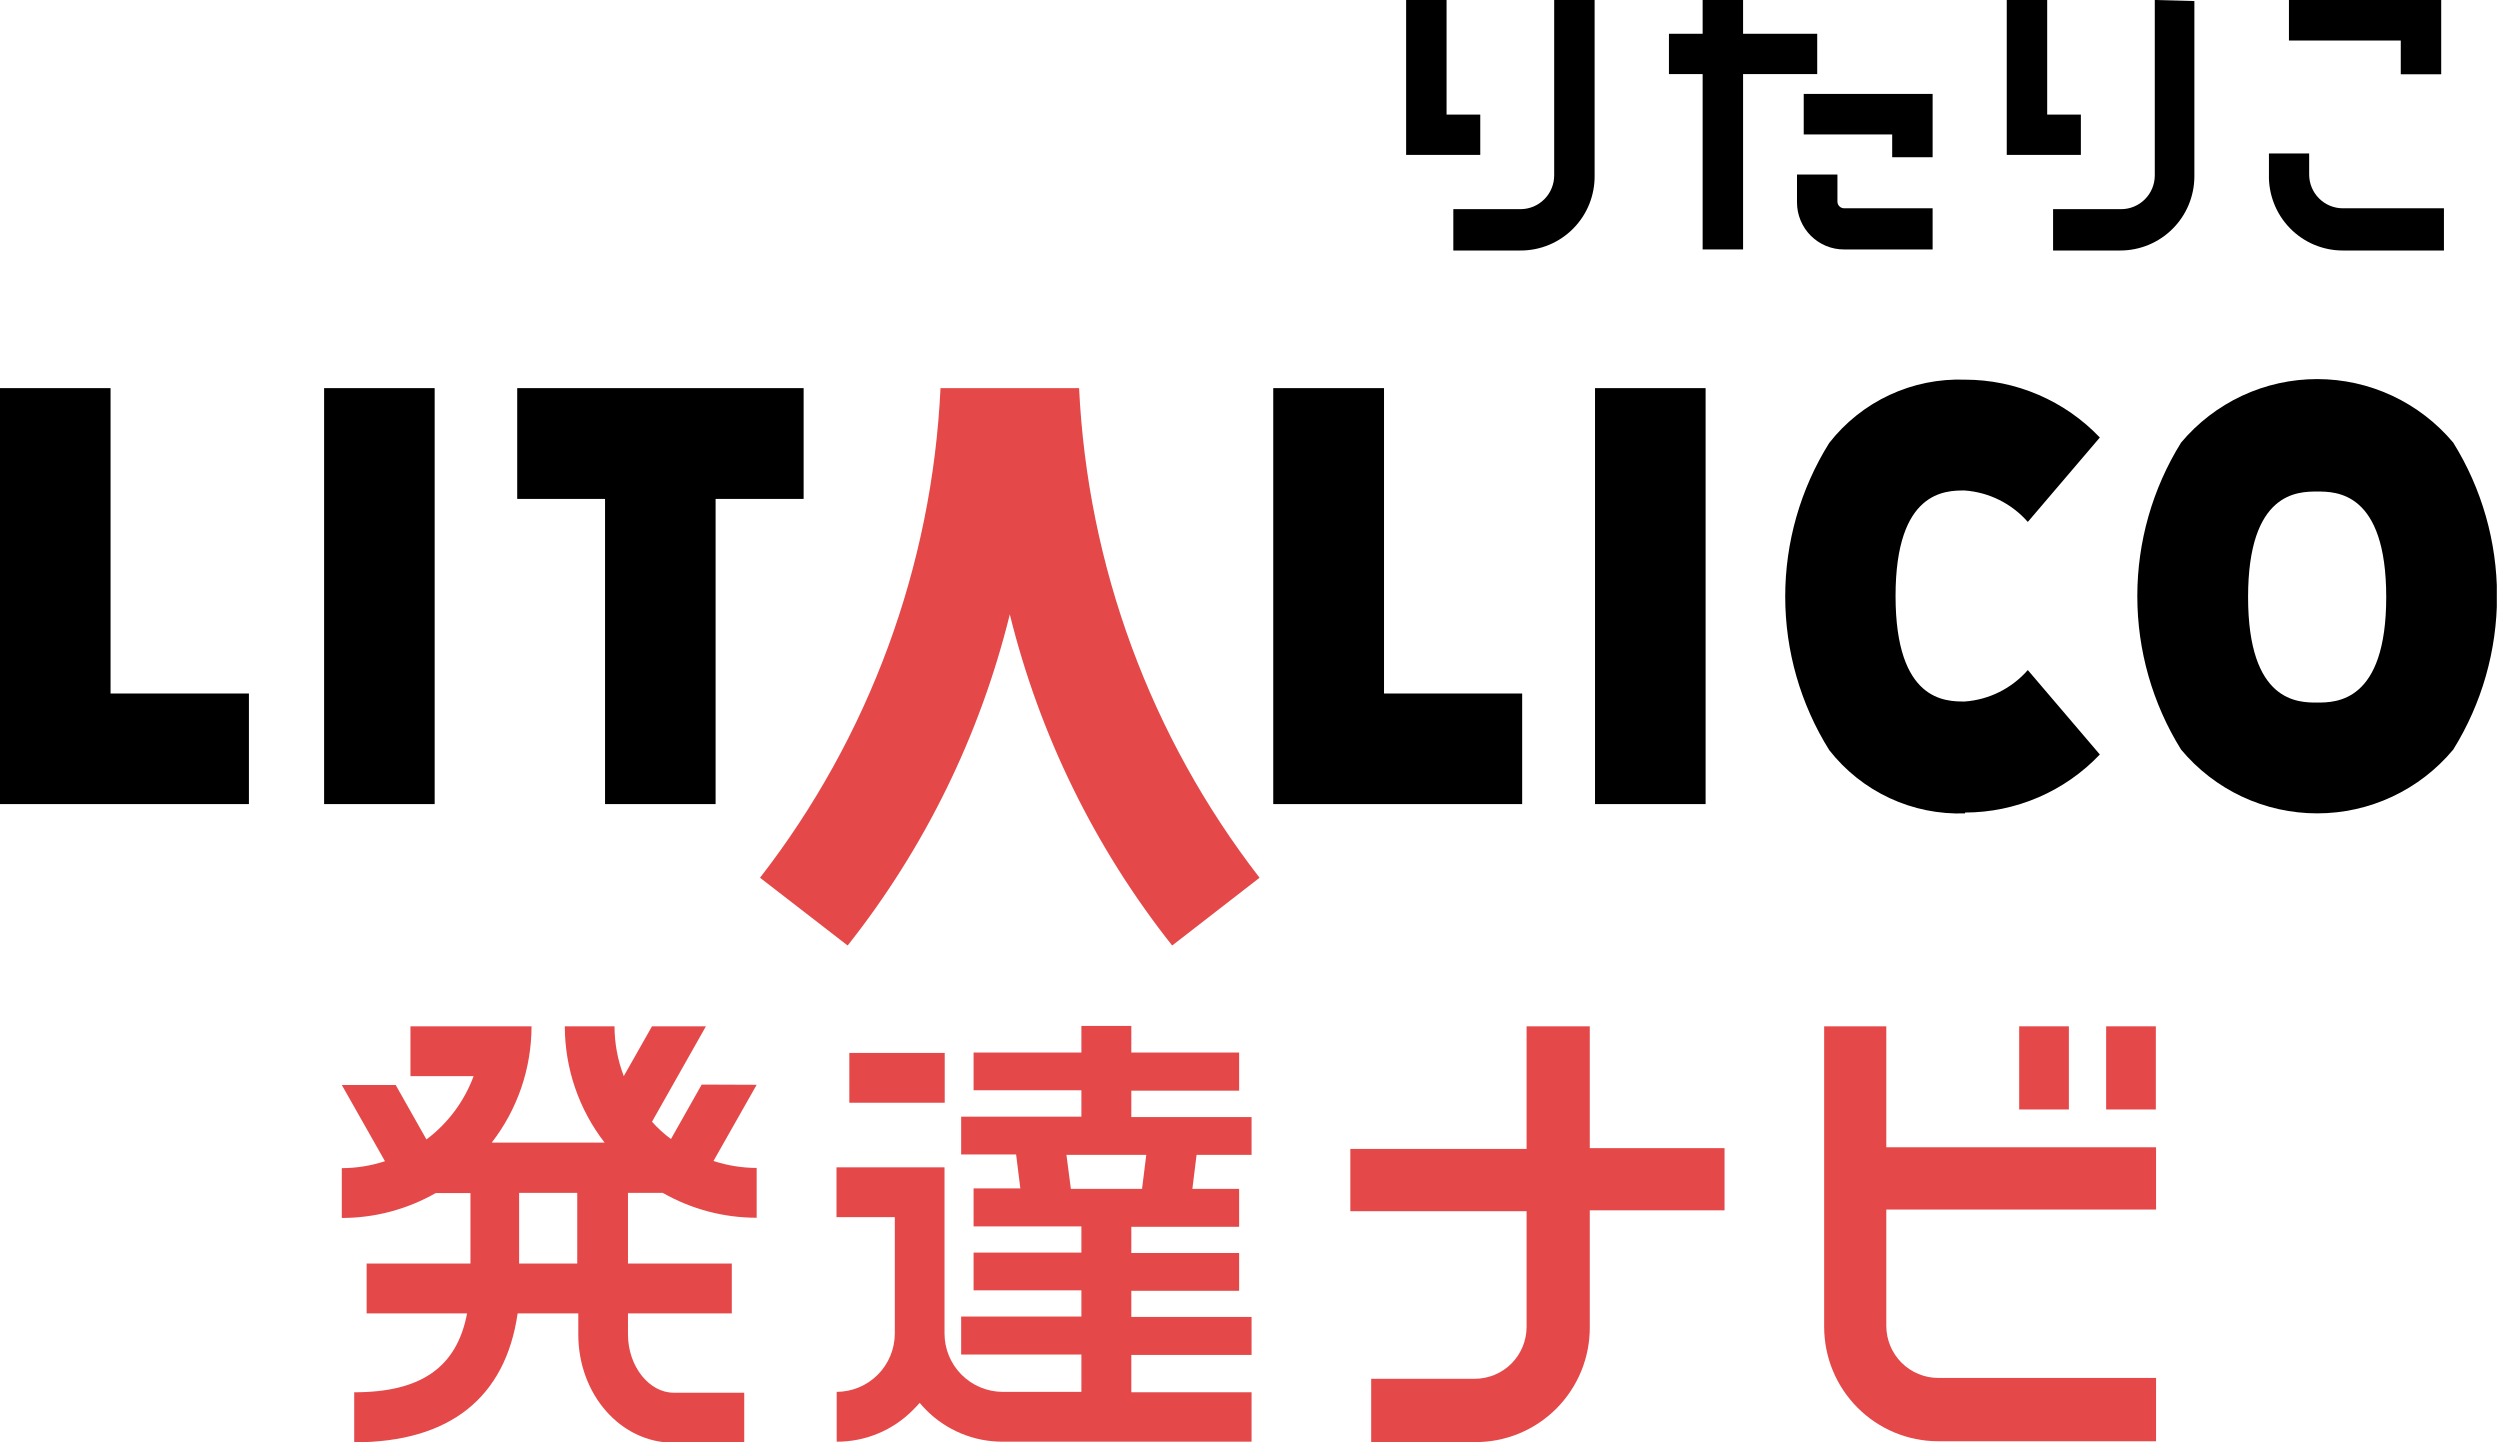 <svg width="104" height="60" viewBox="0 0 104 60" fill="none" xmlns="http://www.w3.org/2000/svg">
<g clip-path="url(#clip0_9885_19933)">
<path d="M18.082 16.146H13.483V33.45H18.082V16.146Z" fill="black"/>
<path d="M4.599 28.85H10.355V33.45H0V16.146H4.599V28.85Z" fill="black"/>
<path d="M33.431 16.146V20.755H29.769V33.45H25.17V20.755H21.516V16.146H33.431Z" fill="black"/>
<path d="M35.262 39.333L31.617 36.514C36.156 30.663 38.778 23.549 39.125 16.146H44.89C45.245 23.547 47.867 30.659 52.398 36.514L48.762 39.333C45.551 35.279 43.248 30.581 42.008 25.558C40.771 30.581 38.47 35.279 35.262 39.333Z" fill="#E54848"/>
<path d="M70.953 16.146H66.353V33.45H70.953V16.146Z" fill="black"/>
<path d="M57.575 28.85H63.322V33.45H52.967V16.146H57.575V28.85Z" fill="black"/>
<path d="M102.053 18.411C101.359 17.584 100.493 16.919 99.515 16.462C98.538 16.006 97.472 15.77 96.394 15.77C95.316 15.77 94.25 16.006 93.272 16.462C92.295 16.919 91.428 17.584 90.734 18.411C89.543 20.327 88.912 22.54 88.912 24.798C88.912 27.056 89.543 29.269 90.734 31.185C91.427 32.015 92.293 32.683 93.27 33.141C94.248 33.599 95.314 33.836 96.394 33.836C97.473 33.836 98.54 33.599 99.517 33.141C100.495 32.683 101.361 32.015 102.053 31.185C103.245 29.269 103.876 27.056 103.876 24.798C103.876 22.54 103.245 20.327 102.053 18.411ZM96.394 29.227C95.605 29.227 93.52 29.227 93.52 24.838C93.52 20.448 95.605 20.448 96.394 20.448C97.182 20.448 99.267 20.448 99.267 24.838C99.267 29.227 97.174 29.227 96.385 29.227H96.394Z" fill="black"/>
<path d="M81.746 33.837C80.663 33.876 79.587 33.658 78.605 33.2C77.623 32.742 76.763 32.058 76.095 31.203C74.899 29.288 74.265 27.075 74.265 24.816C74.265 22.557 74.899 20.343 76.095 18.428C76.762 17.573 77.622 16.888 78.605 16.43C79.587 15.973 80.663 15.755 81.746 15.794C82.794 15.795 83.832 16.008 84.795 16.422C85.759 16.835 86.629 17.44 87.353 18.2L84.357 21.712C83.686 20.947 82.742 20.477 81.728 20.404C80.94 20.404 78.855 20.404 78.855 24.794C78.855 29.183 80.94 29.183 81.728 29.183C82.742 29.111 83.686 28.641 84.357 27.875L87.353 31.387C86.63 32.149 85.76 32.755 84.796 33.17C83.833 33.585 82.795 33.8 81.746 33.802V33.837Z" fill="black"/>
<path d="M61.579 4.767H60.177V0H58.495V6.444H61.579V4.767Z" fill="black"/>
<path d="M101.554 3.09V0H95.22V1.686H99.872V3.09H101.554Z" fill="black"/>
<path d="M75.035 5.593H78.715V6.541H80.397V3.907H75.035V5.593Z" fill="black"/>
<path d="M86.564 4.767H85.163V0H83.481V6.444H86.564V4.767Z" fill="black"/>
<path d="M70.83 10.377H72.512V3.082H75.596V1.405H72.512V0H70.83V1.405H69.428V3.082H70.83V10.377Z" fill="black"/>
<path d="M97.463 10.421H101.668V8.665H97.463C97.091 8.665 96.734 8.517 96.472 8.254C96.209 7.991 96.061 7.633 96.061 7.261V6.383H94.388V7.261C94.377 7.672 94.449 8.081 94.599 8.464C94.749 8.847 94.973 9.196 95.26 9.491C95.547 9.786 95.889 10.02 96.267 10.18C96.646 10.339 97.052 10.422 97.463 10.421Z" fill="black"/>
<path d="M74.755 8.42C74.755 8.678 74.806 8.933 74.905 9.171C75.003 9.409 75.148 9.625 75.33 9.807C75.513 9.989 75.729 10.133 75.967 10.231C76.205 10.329 76.46 10.379 76.718 10.377H80.397V8.665H76.718C76.643 8.665 76.572 8.636 76.519 8.583C76.467 8.531 76.437 8.459 76.437 8.385V7.261H74.755V8.42Z" fill="black"/>
<path d="M89.639 0V7.296C89.639 7.668 89.492 8.026 89.229 8.289C88.966 8.553 88.609 8.701 88.238 8.701H85.408V10.421H88.203C89.019 10.421 89.802 10.097 90.38 9.519C90.958 8.942 91.284 8.158 91.286 7.34V0.044L89.639 0Z" fill="black"/>
<path d="M66.336 7.296V0H64.654V7.296C64.654 7.48 64.618 7.663 64.547 7.833C64.477 8.004 64.374 8.159 64.243 8.289C64.113 8.42 63.959 8.523 63.789 8.594C63.618 8.664 63.436 8.701 63.252 8.701H60.458V10.421H63.252C63.66 10.423 64.065 10.342 64.442 10.185C64.819 10.028 65.161 9.797 65.448 9.506C65.735 9.216 65.961 8.87 66.114 8.491C66.266 8.111 66.342 7.705 66.336 7.296Z" fill="black"/>
<path d="M29.191 45.118L27.912 47.384C27.624 47.172 27.36 46.931 27.123 46.664L29.366 42.695H27.123L25.949 44.767C25.696 44.106 25.565 43.404 25.564 42.695H23.496C23.498 44.447 24.08 46.149 25.152 47.533H20.456C21.528 46.149 22.11 44.447 22.112 42.695H17.075V44.767H19.703C19.314 45.816 18.633 46.73 17.74 47.401L16.461 45.136H14.219L16.015 48.306C15.435 48.496 14.829 48.594 14.219 48.595V50.667C15.589 50.668 16.935 50.311 18.126 49.631H19.571V52.564H15.252V54.636H19.431C19.002 56.892 17.504 57.919 14.735 57.919V60C18.704 60 21.026 58.148 21.534 54.636H24.057V55.514C24.057 57.998 25.809 60.018 28.025 60.018H30.96V57.937H28.025C27 57.937 26.124 56.831 26.124 55.514V54.636H30.443V52.564H26.124V49.623H27.57C28.76 50.302 30.107 50.659 31.477 50.658V48.587C30.867 48.584 30.261 48.487 29.681 48.297L31.477 45.127L29.191 45.118ZM24.013 52.564H21.595V49.623H24.013V52.564Z" fill="#E54848"/>
<path d="M47.063 45.373H51.548V43.784H47.063V42.678H44.986V43.784H40.501V45.356H44.986V46.453H39.984V48.025H42.27L42.446 49.438H40.501V51.018H44.986V52.107H40.501V53.679H44.986V54.767H39.984V56.348H44.986V57.902H41.701C41.062 57.897 40.451 57.64 39.999 57.186C39.548 56.733 39.294 56.119 39.292 55.478V48.56H34.798V50.632H37.224V55.478C37.222 56.12 36.967 56.736 36.514 57.189C36.061 57.643 35.447 57.899 34.806 57.902V59.974C35.396 59.977 35.98 59.861 36.524 59.635C37.069 59.409 37.563 59.077 37.978 58.657C38.074 58.56 38.17 58.464 38.258 58.358C38.346 58.464 38.433 58.56 38.53 58.657C38.945 59.075 39.44 59.407 39.984 59.633C40.528 59.859 41.112 59.975 41.701 59.974H52.065V57.919H47.063V56.365H52.065V54.785H47.063V53.696H51.548V52.125H47.063V51.036H51.548V49.456H49.603L49.778 48.042H52.065V46.471H47.063V45.373ZM47.509 49.456H44.548L44.364 48.042H47.685L47.509 49.456Z" fill="#E54848"/>
<path d="M39.3 43.802H35.332V45.874H39.3V43.802Z" fill="#E54848"/>
<path d="M66.135 42.695H63.506V47.796H56.174V50.386H63.506V55.197C63.506 55.77 63.279 56.32 62.875 56.725C62.471 57.13 61.923 57.357 61.351 57.357H57.041V59.991H61.351C61.981 59.996 62.605 59.875 63.187 59.636C63.77 59.397 64.299 59.044 64.744 58.598C65.189 58.151 65.541 57.621 65.78 57.038C66.019 56.454 66.139 55.828 66.135 55.197V50.351H71.741V47.761H66.135V42.695Z" fill="#E54848"/>
<path d="M78.47 42.695H75.885V55.197C75.885 56.46 76.385 57.67 77.276 58.562C78.166 59.455 79.374 59.956 80.633 59.956H89.692V57.322H80.633C80.061 57.322 79.512 57.095 79.106 56.69C78.701 56.285 78.472 55.736 78.47 55.162V50.316H89.692V47.726H78.47V42.695Z" fill="#E54848"/>
<path d="M89.683 42.695H87.616V46.154H89.683V42.695Z" fill="#E54848"/>
<path d="M86.065 42.695H83.998V46.154H86.065V42.695Z" fill="#E54848"/>
</g>
<defs>
<clipPath id="clip0_9885_19933">
<rect width="103.867" height="60" fill="white"/>
</clipPath>
</defs>
</svg>